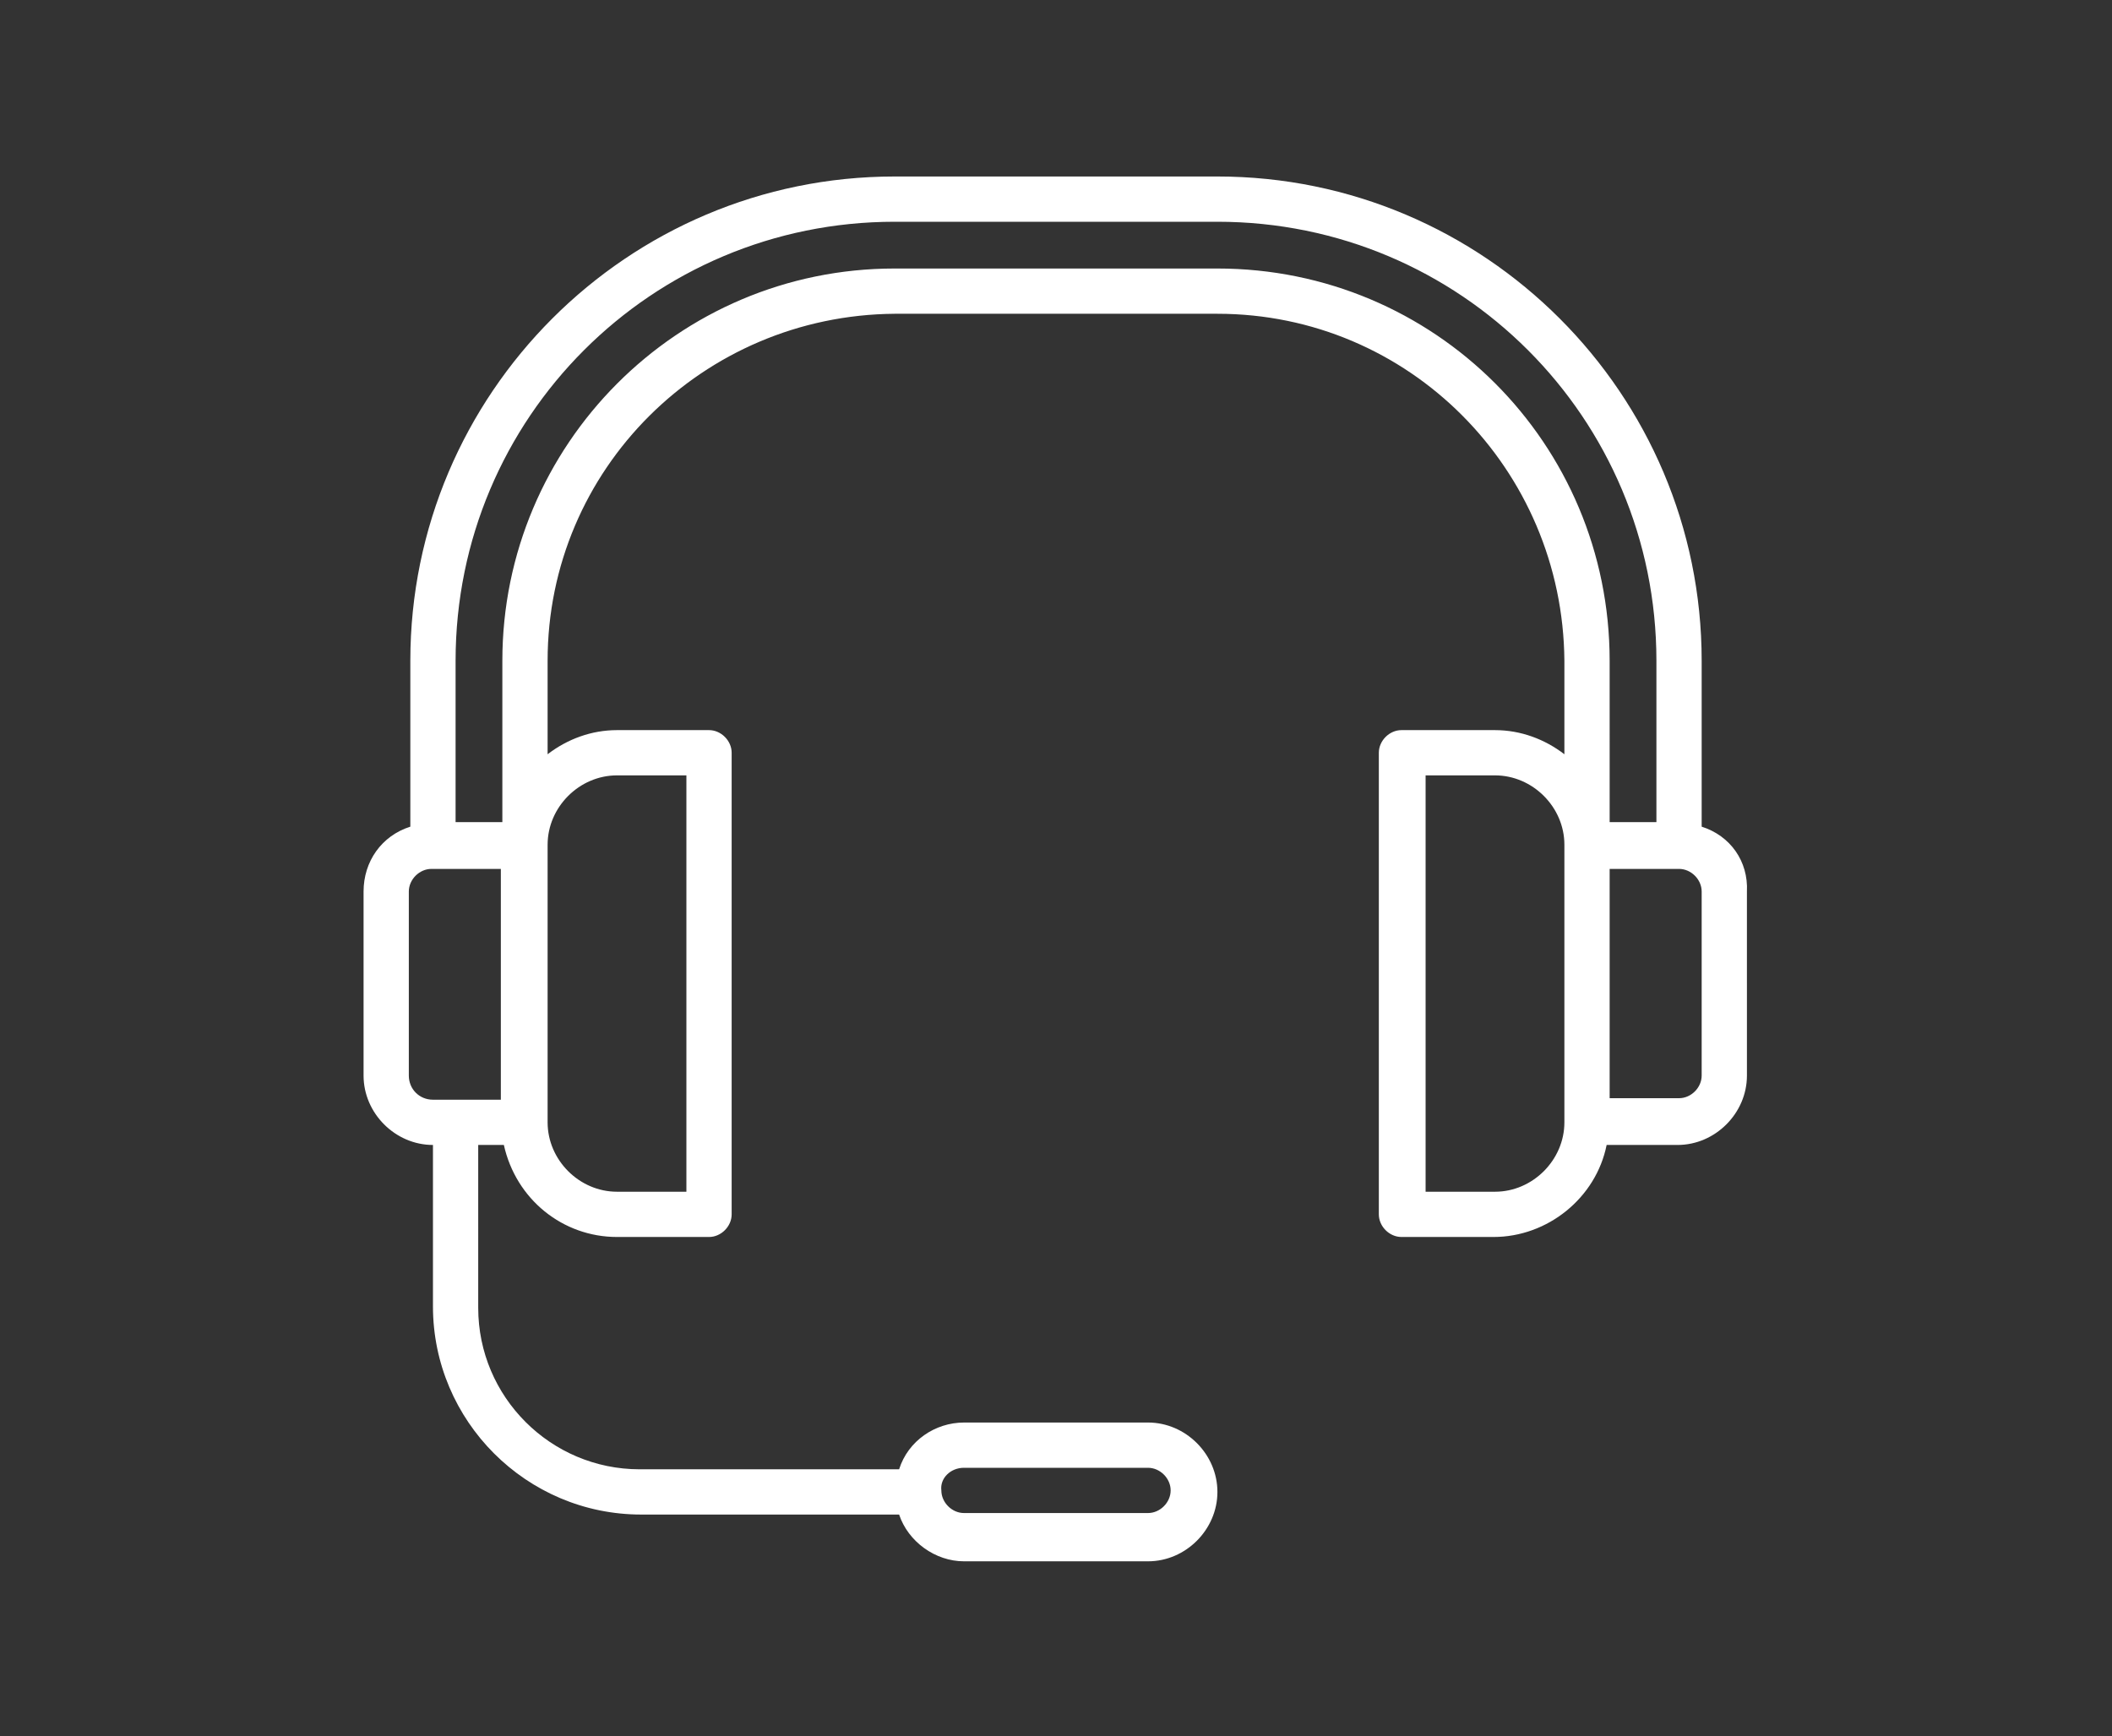 <?xml version="1.0" encoding="utf-8"?>
<!-- Generator: Adobe Illustrator 23.0.3, SVG Export Plug-In . SVG Version: 6.00 Build 0)  -->
<svg version="1.1" id="Layer_1" xmlns="http://www.w3.org/2000/svg" xmlns:xlink="http://www.w3.org/1999/xlink" x="0px" y="0px"
	 viewBox="0 0 14 11.51" style="enable-background:new 0 0 14 11.51;" xml:space="preserve">
<rect x="0" y="0" width="14" height="11.51" fill="#333333" stroke="none"/>
<style type="text/css">
	.st0{fill:#FFFFFF;}
	.st1{clip-path:url(#SVGID_2_);fill:#FFFFFF;}
	.st2{clip-path:url(#SVGID_4_);fill:#FFFFFF;}
	.st3{clip-path:url(#SVGID_6_);fill:#FFFFFF;}
</style>
<path class="st0" d="M-12.31-8.73c-0.29-0.29-0.68-0.45-1.08-0.45c-0.41,0-0.79,0.16-1.08,0.45l-0.22,0.22l-0.22-0.22
	c-0.29-0.29-0.68-0.45-1.08-0.45c-0.41,0-0.79,0.16-1.08,0.45l-1.9,1.9c-0.6,0.6-0.6,1.56,0,2.16c0,0,0,0,0,0l0,0l0.34,0.34
	l-0.28,0.28c-0.23,0.23-0.29,0.58-0.16,0.87c0.14,0.29,0.44,0.47,0.76,0.45c-0.02,0.23,0.06,0.45,0.22,0.61
	c0.16,0.16,0.38,0.24,0.61,0.22c-0.02,0.22,0.06,0.44,0.22,0.6c0.14,0.15,0.34,0.23,0.55,0.23c0.21,0,0.4-0.08,0.55-0.23l0.12-0.12
	c0.03,0.14,0.1,0.26,0.2,0.36L-15-0.22C-14.86-0.08-14.66,0-14.46,0c0.21,0,0.41-0.08,0.55-0.23c0.14-0.14,0.23-0.34,0.22-0.54
	c0-0.02,0-0.04-0.01-0.06c0.02,0,0.04,0.01,0.06,0.01c0.21,0,0.41-0.08,0.55-0.23c0.14-0.14,0.23-0.34,0.22-0.54
	c0-0.02,0-0.04-0.01-0.06c0.02,0,0.04,0.01,0.06,0.01c0.21,0,0.41-0.08,0.55-0.23c0.14-0.14,0.23-0.34,0.22-0.54
	c0-0.02,0-0.04-0.01-0.06c0.02,0,0.04,0.01,0.06,0.01c0.21,0,0.41-0.08,0.55-0.23c0.27-0.27,0.3-0.71,0.06-1.01l0.94-0.94
	c0.29-0.29,0.45-0.68,0.45-1.08c0-0.41-0.16-0.79-0.45-1.08L-12.31-8.73z M-18.71-4.94C-18.71-4.94-18.71-4.94-18.71-4.94
	L-18.71-4.94c-0.45-0.46-0.45-1.18,0-1.63l1.9-1.9c0.22-0.22,0.51-0.34,0.82-0.34c0.31,0,0.6,0.12,0.82,0.34l1.66,1.66
	c0.19,0.19,0.18,0.49,0,0.68c-0.19,0.19-0.49,0.19-0.68,0l-1.19-1.19c-0.07-0.07-0.19-0.07-0.26,0l-2.43,2.43l-0.28,0.28
	L-18.71-4.94z M-14.06-0.78c0,0.11-0.05,0.21-0.12,0.29c-0.07,0.07-0.17,0.12-0.28,0.12c-0.1,0-0.2-0.04-0.28-0.12l-0.84-0.84
	c-0.15-0.15-0.15-0.4,0-0.55l0.01-0.01c0,0,0,0,0,0l0,0c0.15-0.15,0.4-0.15,0.56,0l0.84,0.84C-14.1-0.98-14.06-0.88-14.06-0.78
	L-14.06-0.78z M-13.23-1.61c0,0.11-0.05,0.21-0.12,0.29c-0.07,0.07-0.17,0.12-0.28,0.12c-0.1,0-0.2-0.04-0.28-0.12l-0.84-0.84
	c-0.07-0.07-0.12-0.17-0.11-0.28c0-0.1,0.04-0.2,0.12-0.28l0.01-0.01c0.15-0.15,0.4-0.15,0.56,0l0.84,0.84
	C-13.27-1.81-13.23-1.71-13.23-1.61L-13.23-1.61z M-12.4-2.44c0,0.11-0.05,0.21-0.12,0.29c-0.07,0.07-0.17,0.12-0.28,0.12
	c-0.1,0-0.2-0.04-0.28-0.12l-0.84-0.84c-0.07-0.07-0.12-0.17-0.12-0.28c0-0.1,0.04-0.2,0.12-0.28l0.01-0.01
	c0.07-0.07,0.17-0.12,0.28-0.12c0.1,0,0.2,0.04,0.28,0.12l0.84,0.84C-12.44-2.64-12.4-2.54-12.4-2.44L-12.4-2.44z M-11.69-2.98
	c-0.07,0.07-0.17,0.12-0.28,0.12c-0.1,0-0.2-0.04-0.28-0.12l-0.84-0.84c-0.07-0.07-0.12-0.17-0.12-0.28c0-0.1,0.04-0.21,0.12-0.28
	l0.01-0.01c0.15-0.15,0.4-0.15,0.56,0l0.84,0.84c0.07,0.07,0.12,0.17,0.12,0.28C-11.57-3.16-11.61-3.05-11.69-2.98L-11.69-2.98z
	 M-10.68-4.94L-11.61-4l-0.64-0.64c-0.3-0.3-0.79-0.3-1.09,0l-0.01,0.01c-0.16,0.16-0.24,0.38-0.22,0.6c-0.02,0-0.04-0.01-0.06-0.01
	c-0.2,0-0.4,0.08-0.54,0.22l-0.01,0.01c-0.14,0.14-0.23,0.34-0.22,0.54c0,0.02,0,0.04,0.01,0.06c-0.22-0.02-0.44,0.06-0.6,0.22
	l-0.01,0.01c-0.16,0.16-0.24,0.38-0.22,0.6c-0.02,0-0.04-0.01-0.06-0.01c-0.2,0-0.4,0.08-0.54,0.22l-0.01,0.01c0,0,0,0,0,0.01
	l-0.59,0.58c-0.16,0.15-0.41,0.15-0.56,0c-0.15-0.16-0.15-0.41,0-0.57l0.59-0.59c0.04-0.04,0.05-0.08,0.05-0.13
	c0-0.08-0.05-0.15-0.12-0.17c-0.07-0.03-0.15-0.01-0.21,0.05l-0.59,0.59c-0.16,0.15-0.41,0.15-0.56,0c-0.15-0.16-0.16-0.41,0-0.56
	l0,0l0.59-0.59c0.07-0.07,0.07-0.19,0-0.26c-0.07-0.07-0.19-0.07-0.26,0l-0.59,0.59l0,0c-0.16,0.15-0.41,0.15-0.56,0
	c-0.15-0.16-0.15-0.41,0-0.57l0.41-0.41c0,0,0,0,0,0l2.71-2.71l1.05,1.05c0.22,0.22,0.53,0.3,0.83,0.22
	c0.3-0.08,0.53-0.31,0.61-0.61c0.08-0.3-0.01-0.61-0.22-0.83l-1.17-1.17l0.22-0.22c0.22-0.22,0.51-0.34,0.82-0.34
	c0.31,0,0.6,0.12,0.82,0.34l1.9,1.9c0.22,0.22,0.34,0.51,0.34,0.82C-10.34-5.45-10.46-5.16-10.68-4.94L-10.68-4.94z M-10.68-4.94"/>
<g>
	<g>
		<defs>
			<rect id="SVGID_1_" x="25.49" y="-17.63" width="9.73" height="9.73"/>
		</defs>
		<clipPath id="SVGID_2_">
			<use xlink:href="#SVGID_1_"  style="overflow:visible;"/>
		</clipPath>
		<path class="st1" d="M33.87-9.91c-0.76-0.44-0.82-0.25-1.31-0.52c-0.15-0.08-0.29-0.18-0.42-0.29v-0.48
			c0.51-0.53,0.5-0.99,0.48-1.62c0.32-0.15,0.57-0.42,0.71-0.75c0.09-0.28,0.24-0.94-0.09-1.1c-0.14-0.06-0.31-0.06-0.45,0
			c0-0.26,0-0.56-0.01-0.94c-0.09-1.9-2.22-2.02-2.25-2.02H30.2c-0.03,0-2.17,0.12-2.25,2.02c-0.02,0.38-0.02,0.69-0.02,0.94
			c-0.14-0.06-0.31-0.06-0.45,0c-0.33,0.16-0.18,0.82-0.09,1.1c0.14,0.33,0.39,0.59,0.71,0.74c-0.03,0.65-0.03,1.09,0.48,1.62v0.48
			c-0.25,0.22-0.54,0.37-0.86,0.46c-0.46,0.08-0.72,0.28-1.56,0.72c-0.18,0.09-0.47,0.19-0.6,0.41c-0.08,0.15-0.06,0.27-0.06,0.75
			c0,0.27,0.22,0.49,0.49,0.49h8.75c0.27,0,0.49-0.22,0.49-0.49C35.22-9.39,35.31-9.11,33.87-9.91L33.87-9.91z M28.9-10.84
			c0.38,0.5,0.51,0.99,1.13,0.99c0.94,0,1.07,0.09,1.54-0.65c0.07-0.11,0.15-0.23,0.24-0.35v0.35c0,0.81-0.65,1.46-1.46,1.46
			c-0.81,0-1.46-0.65-1.46-1.46L28.9-10.84z M33.09-14.38c0.05,0.06,0.02,0.41-0.07,0.71c-0.08,0.19-0.22,0.35-0.39,0.47
			c0.02-0.26,0.11-0.59,0.15-1.1C32.87-14.37,32.98-14.4,33.09-14.38L33.09-14.38z M27.7-13.66c-0.09-0.3-0.12-0.65-0.08-0.71
			c0.11-0.03,0.23,0,0.32,0.07c0.04,0.51,0.13,0.83,0.15,1.1C27.92-13.31,27.79-13.47,27.7-13.66L27.7-13.66z M28.41-12.71
			c0.05-1.05-0.24-0.96-0.15-2.88c0.08-1.6,1.87-1.71,1.93-1.71h0.32c0.08,0,1.86,0.11,1.94,1.71c0.08,1.84-0.19,1.93-0.16,2.68
			c0.02,0.66,0.09,1.04-0.44,1.54c-0.65,0.62-0.65,1.2-1.17,1.2c-0.89,0-0.9,0.09-1.27-0.49c-0.16-0.26-0.34-0.5-0.56-0.71
			C28.41-11.81,28.4-12.16,28.41-12.71L28.41-12.71z M34.9-8.39c0,0.09-0.07,0.16-0.16,0.16h-8.75c-0.09,0-0.16-0.07-0.16-0.16
			c0-0.5-0.01-0.53,0.02-0.58c0.07-0.13,0.21-0.13,1.17-0.66c0.79-0.46,0.86-0.18,1.58-0.69c0.09,0.91,0.86,1.61,1.77,1.61
			c0.92,0,1.69-0.7,1.77-1.61c0.09,0.06,0.18,0.12,0.27,0.17c0.57,0.31,0.56,0.09,1.3,0.52c0.95,0.53,1.09,0.54,1.16,0.66
			C34.9-8.92,34.9-8.91,34.9-8.39L34.9-8.39z M34.9-8.39"/>
	</g>
	<path class="st0" d="M29.23-14.39h2.27c0.29,0,0.55-0.2,0.63-0.48c0.08-0.28-0.05-0.58-0.3-0.73c0.03-0.2-0.04-0.4-0.18-0.54
		c-0.14-0.14-0.34-0.21-0.54-0.19c-0.13-0.3-0.42-0.49-0.74-0.49c-0.32,0-0.62,0.19-0.74,0.49c-0.2-0.02-0.4,0.05-0.54,0.19
		C28.94-16,28.87-15.8,28.9-15.6c-0.26,0.15-0.38,0.45-0.3,0.73C28.67-14.58,28.93-14.39,29.23-14.39L29.23-14.39z M29.13-15.34
		c0.14-0.04,0.19,0.01,0.25,0.01c0.08,0,0.14-0.06,0.16-0.13c0.01-0.08-0.03-0.15-0.1-0.18c-0.07-0.02-0.14-0.04-0.22-0.04
		c0-0.13,0.08-0.25,0.21-0.3c0.13-0.05,0.27-0.01,0.36,0.09c0.06,0.07,0.16,0.07,0.23,0.01c0.07-0.06,0.07-0.16,0.01-0.23
		c-0.03-0.04-0.07-0.07-0.11-0.1c0.08-0.17,0.25-0.28,0.44-0.28c0.19,0,0.36,0.11,0.44,0.28c-0.04,0.03-0.08,0.06-0.11,0.1
		c-0.06,0.07-0.05,0.17,0.01,0.23c0.07,0.06,0.17,0.05,0.23-0.01c0.09-0.1,0.23-0.13,0.35-0.08c0.12,0.05,0.21,0.17,0.21,0.3
		c-0.07,0-0.15,0.01-0.22,0.04c-0.04,0.01-0.07,0.04-0.09,0.08c-0.02,0.04-0.02,0.08-0.01,0.12c0.03,0.08,0.12,0.13,0.21,0.1
		c0.1-0.04,0.21-0.02,0.3,0.04c0.09,0.06,0.14,0.16,0.14,0.27c0,0.18-0.15,0.32-0.32,0.32h-2.27c-0.16,0-0.29-0.12-0.32-0.28
		C28.89-15.15,28.98-15.3,29.13-15.34L29.13-15.34z M29.13-15.34"/>
</g>
<g>
	<path class="st0" d="M43.88,6.56c-0.81-0.35-1.5-0.97-1.92-1.74c-0.04-0.07-0.13-0.1-0.21-0.06c-0.07,0.04-0.1,0.13-0.06,0.21
		c0.46,0.84,1.19,1.5,2.07,1.88c0.02,0.01,0.04,0.01,0.06,0.01c0.06,0,0.12-0.04,0.14-0.09C43.99,6.69,43.95,6.59,43.88,6.56z"/>
	<path class="st0" d="M49.11,4.76c-0.07-0.04-0.17-0.01-0.21,0.06c-0.43,0.78-1.11,1.4-1.92,1.74c-0.08,0.03-0.11,0.12-0.08,0.2
		c0.02,0.06,0.08,0.09,0.14,0.09c0.02,0,0.04,0,0.06-0.01c0.88-0.37,1.61-1.04,2.07-1.88C49.22,4.89,49.19,4.8,49.11,4.76z"/>
	<path class="st0" d="M48.81,0.86c0.03,0.05,0.08,0.07,0.13,0.07c0.03,0,0.06-0.01,0.08-0.02c0.07-0.04,0.1-0.14,0.05-0.21
		c-0.52-0.86-1.33-1.51-2.28-1.83c-0.08-0.03-0.17,0.02-0.2,0.1c-0.03,0.08,0.02,0.17,0.1,0.2C47.58-0.54,48.33,0.06,48.81,0.86z"/>
	<path class="st0" d="M44.06-1.13c-0.95,0.32-1.76,0.97-2.28,1.83c-0.04,0.07-0.02,0.17,0.05,0.21c0.03,0.02,0.05,0.02,0.08,0.02
		c0.05,0,0.1-0.03,0.13-0.07c0.49-0.8,1.24-1.4,2.12-1.69c0.08-0.03,0.12-0.11,0.1-0.2C44.23-1.11,44.14-1.15,44.06-1.13z"/>
	<path class="st0" d="M46.3-0.27l-0.39-0.19c0,0-0.01-0.01-0.01-0.01v-0.23c0.2-0.15,0.33-0.39,0.33-0.65v-0.33
		c0-0.36-0.29-0.65-0.65-0.65h-0.33c-0.36,0-0.65,0.29-0.65,0.65v0.33c0,0.27,0.13,0.5,0.33,0.65v0.23c0,0,0,0.01-0.01,0.01
		l-0.39,0.19c-0.16,0.08-0.27,0.25-0.27,0.43v0.45c0,0.09,0.07,0.15,0.15,0.15S44.6,0.7,44.6,0.61V0.16c0-0.07,0.04-0.13,0.1-0.16
		l0.27-0.13l0.24,0.24c0.06,0.06,0.14,0.09,0.23,0.09s0.17-0.03,0.23-0.09l0.24-0.24L46.17,0c0.06,0.03,0.1,0.09,0.1,0.16v0.45
		c0,0.09,0.07,0.15,0.15,0.15c0.09,0,0.15-0.07,0.15-0.15V0.16C46.57-0.03,46.47-0.19,46.3-0.27z M44.93-1.69
		c0-0.19,0.15-0.34,0.34-0.34h0.33c0.19,0,0.34,0.15,0.34,0.34v0.33c0,0.28-0.23,0.5-0.5,0.5s-0.5-0.23-0.5-0.5L44.93-1.69
		L44.93-1.69z M45.43-0.1C45.43-0.1,45.42-0.1,45.43-0.1l-0.22-0.21c0.03-0.05,0.04-0.1,0.04-0.16v-0.09
		c0.06,0.01,0.12,0.02,0.18,0.02c0.06,0,0.12-0.01,0.18-0.02v0.09c0,0.06,0.02,0.11,0.04,0.16L45.43-0.1
		C45.44-0.1,45.43-0.1,45.43-0.1z"/>
	<path class="st0" d="M46.3,7.13l-0.39-0.19c0,0-0.01-0.01-0.01-0.01V6.7c0.2-0.15,0.33-0.39,0.33-0.65V5.72
		c0-0.36-0.29-0.65-0.65-0.65h-0.33c-0.36,0-0.65,0.29-0.65,0.65v0.33c0,0.27,0.13,0.5,0.33,0.65v0.23c0,0,0,0.01-0.01,0.01
		l-0.39,0.19c-0.16,0.08-0.27,0.25-0.27,0.43v0.45c0,0.09,0.07,0.15,0.15,0.15S44.6,8.1,44.6,8.02V7.56c0-0.07,0.04-0.13,0.1-0.16
		l0.27-0.13l0.24,0.24c0.06,0.06,0.14,0.09,0.23,0.09s0.17-0.03,0.23-0.09l0.24-0.24l0.27,0.13c0.06,0.03,0.1,0.09,0.1,0.16v0.45
		c0,0.09,0.07,0.15,0.15,0.15s0.15-0.07,0.15-0.15V7.56C46.57,7.38,46.47,7.21,46.3,7.13z M44.93,5.72c0-0.19,0.15-0.34,0.34-0.34
		h0.33c0.19,0,0.34,0.15,0.34,0.34v0.33c0,0.28-0.23,0.5-0.5,0.5s-0.5-0.23-0.5-0.5L44.93,5.72L44.93,5.72z M45.43,7.3
		C45.43,7.3,45.42,7.3,45.43,7.3l-0.22-0.21c0.03-0.05,0.04-0.1,0.04-0.16V6.84c0.06,0.01,0.12,0.02,0.18,0.02
		c0.06,0,0.12-0.01,0.18-0.02v0.09c0,0.06,0.02,0.11,0.04,0.16L45.43,7.3C45.44,7.3,45.43,7.3,45.43,7.3z"/>
	<path class="st0" d="M41.95,3.49l0.27,0.13c0.06,0.03,0.1,0.09,0.1,0.16v0.45c0,0.09,0.07,0.15,0.15,0.15s0.15-0.07,0.15-0.15V3.78
		c0-0.18-0.1-0.35-0.27-0.43l-0.39-0.19c0,0-0.01-0.01-0.01-0.01V2.91c0.2-0.15,0.33-0.39,0.33-0.65V1.93
		c0-0.36-0.29-0.65-0.65-0.65h-0.33c-0.36,0-0.65,0.29-0.65,0.65v0.33c0,0.27,0.13,0.5,0.33,0.65v0.23c0,0,0,0.01-0.01,0.01
		l-0.39,0.19c-0.16,0.08-0.27,0.25-0.27,0.43v0.45c0,0.09,0.07,0.15,0.15,0.15s0.15-0.07,0.15-0.15V3.78c0-0.07,0.04-0.13,0.1-0.16
		l0.27-0.13l0.24,0.24c0.06,0.06,0.14,0.09,0.23,0.09c0.08,0,0.16-0.03,0.23-0.09L41.95,3.49z M40.98,1.93
		c0-0.19,0.15-0.34,0.34-0.34h0.33c0.19,0,0.34,0.15,0.34,0.34v0.33c0,0.28-0.23,0.5-0.5,0.5s-0.5-0.23-0.5-0.5L40.98,1.93
		L40.98,1.93z M41.47,3.52L41.26,3.3c0.03-0.05,0.04-0.1,0.04-0.16V3.05c0.06,0.01,0.12,0.02,0.18,0.02c0.06,0,0.12-0.01,0.18-0.02
		v0.09c0,0.06,0.02,0.11,0.04,0.16l-0.21,0.21C41.48,3.52,41.48,3.52,41.47,3.52z"/>
	<path class="st0" d="M50.25,3.35l-0.39-0.19c0,0-0.01-0.01-0.01-0.01V2.91c0.2-0.15,0.33-0.39,0.33-0.65V1.93
		c0-0.36-0.29-0.65-0.65-0.65h-0.33c-0.36,0-0.65,0.29-0.65,0.65v0.33c0,0.27,0.13,0.5,0.33,0.65v0.23c0,0,0,0.01-0.01,0.01
		l-0.39,0.19c-0.16,0.08-0.27,0.25-0.27,0.43v0.45c0,0.09,0.07,0.15,0.15,0.15s0.15-0.07,0.15-0.15V3.78c0-0.07,0.04-0.13,0.1-0.16
		l0.27-0.13l0.24,0.24c0.06,0.06,0.14,0.09,0.23,0.09c0.08,0,0.16-0.03,0.23-0.09l0.24-0.24l0.27,0.13c0.06,0.03,0.1,0.09,0.1,0.16
		v0.45c0,0.09,0.07,0.15,0.15,0.15s0.15-0.07,0.15-0.15V3.78C50.52,3.6,50.42,3.43,50.25,3.35z M48.88,1.93
		c0-0.19,0.15-0.34,0.34-0.34h0.33c0.19,0,0.34,0.15,0.34,0.34v0.33c0,0.28-0.23,0.5-0.5,0.5s-0.5-0.23-0.5-0.5L48.88,1.93
		L48.88,1.93z M49.37,3.52L49.16,3.3c0.03-0.05,0.04-0.1,0.04-0.16V3.05c0.06,0.01,0.12,0.02,0.18,0.02s0.12-0.01,0.18-0.02v0.09
		c0,0.06,0.02,0.11,0.04,0.16l-0.21,0.21C49.38,3.52,49.38,3.52,49.37,3.52z"/>
</g>
<g>
	<path class="st0" d="M0.54,21.21c-1.61,0-2.92,1.31-2.92,2.92c0,1.22,0.76,2.3,1.89,2.73v1.56c0,0.09,0.08,0.17,0.17,0.17h0.17
		v0.34c0,0.1,0.08,0.17,0.17,0.17h1.03c0.1,0,0.17-0.08,0.17-0.17V28.6H1.4c0.09,0,0.17-0.08,0.17-0.17v-1.56
		c1.13-0.43,1.89-1.51,1.89-2.73C3.46,22.52,2.15,21.21,0.54,21.21L0.54,21.21z M1.05,28.26c-0.09,0-0.17,0.08-0.17,0.17v0.34H0.2
		v-0.34c0-0.09-0.08-0.17-0.17-0.17h-0.17V27.4h1.37v0.86H1.05z M1.35,26.58c-0.07,0.02-0.12,0.09-0.12,0.16v0.31h-1.37v-0.31
		c0-0.07-0.05-0.14-0.12-0.16c-1.06-0.35-1.77-1.33-1.77-2.45c0-1.42,1.16-2.58,2.58-2.58c1.42,0,2.58,1.16,2.58,2.58
		C3.12,25.25,2.4,26.23,1.35,26.58L1.35,26.58z M1.35,26.58"/>
	<g>
		<defs>
			<rect id="SVGID_3_" x="-3.75" y="19.69" width="8.56" height="9.64"/>
		</defs>
		<clipPath id="SVGID_4_">
			<use xlink:href="#SVGID_3_"  style="overflow:visible;"/>
		</clipPath>
		<path class="st2" d="M0.54,20.87c0.09,0,0.17-0.08,0.17-0.17v-0.69c0-0.09-0.08-0.17-0.17-0.17c-0.09,0-0.17,0.08-0.17,0.17v0.69
			C0.37,20.79,0.45,20.87,0.54,20.87L0.54,20.87z M0.54,20.87"/>
		<path class="st2" d="M4.66,23.96H3.98c-0.09,0-0.17,0.08-0.17,0.17c0,0.09,0.08,0.17,0.17,0.17h0.69c0.09,0,0.17-0.08,0.17-0.17
			C4.83,24.04,4.76,23.96,4.66,23.96L4.66,23.96z M4.66,23.96"/>
	</g>
	<path class="st0" d="M-2.9,23.96h-0.69c-0.09,0-0.17,0.08-0.17,0.17c0,0.09,0.08,0.17,0.17,0.17h0.69c0.09,0,0.17-0.08,0.17-0.17
		C-2.72,24.04-2.8,23.96-2.9,23.96L-2.9,23.96z M-2.9,23.96"/>
	<path class="st0" d="M3.33,21.1l-0.49,0.49c-0.07,0.07-0.07,0.18,0,0.24c0.03,0.03,0.08,0.05,0.12,0.05c0.04,0,0.09-0.02,0.12-0.05
		l0.49-0.49c0.07-0.07,0.07-0.18,0-0.24C3.51,21.03,3.4,21.03,3.33,21.1L3.33,21.1z M3.33,21.1"/>
	<path class="st0" d="M-2.01,26.44l-0.49,0.49c-0.07,0.07-0.07,0.18,0,0.24c0.03,0.03,0.08,0.05,0.12,0.05
		c0.04,0,0.09-0.02,0.12-0.05l0.49-0.49c0.07-0.07,0.07-0.18,0-0.24C-1.84,26.38-1.94,26.38-2.01,26.44L-2.01,26.44z M-2.01,26.44"
		/>
	<path class="st0" d="M3.09,26.44c-0.07-0.07-0.18-0.07-0.24,0c-0.07,0.07-0.07,0.18,0,0.24l0.49,0.49
		c0.03,0.03,0.08,0.05,0.12,0.05c0.04,0,0.09-0.02,0.12-0.05c0.07-0.07,0.07-0.18,0-0.24L3.09,26.44z M3.09,26.44"/>
	<path class="st0" d="M-2.01,21.83c0.03,0.03,0.08,0.05,0.12,0.05c0.04,0,0.09-0.02,0.12-0.05c0.07-0.07,0.07-0.18,0-0.24
		l-0.49-0.49c-0.07-0.07-0.18-0.07-0.24,0c-0.07,0.07-0.07,0.18,0,0.24L-2.01,21.83z M-2.01,21.83"/>
	<path class="st0" d="M0.54,22.07c-1.14,0-2.06,0.93-2.06,2.06c0,0.09,0.08,0.17,0.17,0.17c0.09,0,0.17-0.08,0.17-0.17
		c0-0.95,0.77-1.72,1.72-1.72c0.09,0,0.17-0.08,0.17-0.17C0.71,22.15,0.63,22.07,0.54,22.07L0.54,22.07z M0.54,22.07"/>
</g>
<g>
	<path class="st0" d="M11.28,5.48v-1.1c0-1.77-1.44-3.21-3.21-3.21H5.93c-1.77,0-3.21,1.44-3.21,3.21v1.1
		C2.53,5.54,2.41,5.71,2.41,5.91v1.22c0,0.25,0.21,0.46,0.46,0.46v1.07c0,0.76,0.62,1.38,1.38,1.38h1.71
		c0.06,0.18,0.24,0.31,0.43,0.31h1.22c0.25,0,0.46-0.21,0.46-0.46c0-0.25-0.21-0.46-0.46-0.46H6.39c-0.19,0-0.37,0.12-0.43,0.31
		H4.24c-0.59,0-1.07-0.48-1.07-1.07V7.59h0.17C3.42,7.95,3.73,8.2,4.09,8.2H4.7c0.08,0,0.15-0.07,0.15-0.15V4.99
		c0-0.08-0.07-0.15-0.15-0.15H4.09c-0.17,0-0.33,0.06-0.46,0.16V4.38c0-1.27,1.03-2.29,2.3-2.3h2.14c1.27,0,2.29,1.03,2.3,2.3v0.62
		c-0.13-0.1-0.29-0.16-0.46-0.16H9.29c-0.08,0-0.15,0.07-0.15,0.15v3.06c0,0.08,0.07,0.15,0.15,0.15h0.61
		c0.36,0,0.68-0.26,0.75-0.61h0.47c0.25,0,0.46-0.21,0.46-0.46V5.91C11.59,5.71,11.47,5.54,11.28,5.48L11.28,5.48z M6.39,9.73h1.22
		c0.08,0,0.15,0.07,0.15,0.15c0,0.08-0.07,0.15-0.15,0.15H6.39c-0.08,0-0.15-0.07-0.15-0.15C6.23,9.8,6.3,9.73,6.39,9.73L6.39,9.73z
		 M2.71,7.13V5.91c0-0.08,0.07-0.15,0.15-0.15h0.46v1.53H2.87C2.78,7.29,2.71,7.22,2.71,7.13L2.71,7.13z M4.09,5.14h0.46V7.9H4.09
		c-0.25,0-0.46-0.21-0.46-0.46V5.6C3.63,5.35,3.84,5.14,4.09,5.14L4.09,5.14z M8.07,1.78H5.93c-1.44,0-2.6,1.17-2.6,2.6v1.07H3.02
		V4.38c0-1.61,1.3-2.91,2.91-2.91h2.14c1.61,0,2.91,1.3,2.91,2.91v1.07h-0.31V4.38C10.67,2.94,9.51,1.78,8.07,1.78L8.07,1.78z
		 M10.37,7.44c0,0.25-0.21,0.46-0.46,0.46H9.45V5.14h0.46c0.25,0,0.46,0.21,0.46,0.46V7.44z M11.28,7.13c0,0.08-0.07,0.15-0.15,0.15
		h-0.46V5.76h0.46c0.08,0,0.15,0.07,0.15,0.15V7.13z M11.28,7.13"/>
</g>
<g>
	<g>
		<defs>
			<rect id="SVGID_5_" x="-30.77" y="10.62" width="9.79" height="10.39"/>
		</defs>
		<clipPath id="SVGID_6_">
			<use xlink:href="#SVGID_5_"  style="overflow:visible;"/>
		</clipPath>
		<path class="st3" d="M-22.14,10.62h-0.45c-0.2,0-0.2,0.3,0,0.3h0.45c0.46,0,0.84,0.37,0.84,0.83v3.52c0,0.46-0.38,0.83-0.84,0.83
			h-0.51c-0.03,0-0.07,0.01-0.09,0.03l-0.93,0.71v-0.59c0-0.08-0.07-0.15-0.15-0.15h-1.85c-0.15,0-0.3-0.04-0.43-0.12v-1.71
			c0-0.32-0.16-0.6-0.41-0.77v-1.76c0-0.46,0.38-0.83,0.84-0.83h2.13c0.2,0,0.2-0.3,0-0.3h-2.13c-0.63,0-1.14,0.51-1.14,1.14v1.63
			c-0.07-0.02-0.14-0.03-0.22-0.03h-2.79c-0.51,0-0.93,0.42-0.93,0.93v0.33c0,0.2,0.3,0.2,0.3,0v-0.33c0-0.34,0.28-0.63,0.63-0.63
			h2.79c0.35,0,0.63,0.28,0.63,0.63v1.77c0,0.01,0,0.03,0,0.04v0.97c0,0.02,0,0.04,0,0.06h-0.31c-0.35,0-0.63,0.25-0.69,0.58
			c-0.01,0.01-0.03,0.01-0.04,0.02l-0.68,0.53v-0.41c0-0.08-0.07-0.15-0.15-0.15h-1.53c-0.35,0-0.63-0.28-0.63-0.63v-1.54
			c0-0.2-0.3-0.2-0.3,0v1.54c0,0.51,0.42,0.93,0.93,0.93h1.38v0.56c0,0.12,0.15,0.2,0.25,0.12l0.77-0.59v1.71
			c0,0.39,0.32,0.7,0.71,0.7h0.93v0.36c0,0.12,0.15,0.2,0.25,0.12l0.62-0.48h0.18c0.39,0,0.71-0.32,0.71-0.7v-0.27
			c0-0.2-0.3-0.2-0.3,0v0.27c0,0.22-0.18,0.4-0.4,0.4h-0.23c-0.03,0-0.07,0.01-0.09,0.03l-0.41,0.32v-0.2
			c0-0.08-0.07-0.15-0.15-0.15h-1.09c-0.22,0-0.4-0.18-0.4-0.4v-1.97c0-0.22,0.18-0.4,0.4-0.4h1.98c0.22,0,0.4,0.18,0.4,0.4v0.75
			c0,0.2,0.3,0.2,0.3,0v-0.75c0-0.39-0.32-0.7-0.71-0.7h-1.36c0-0.02,0-0.79,0-0.79c0.13,0.05,0.28,0.08,0.43,0.08h1.7v0.75
			c0,0.12,0.15,0.2,0.24,0.12l1.13-0.87h0.46c0.63,0,1.14-0.51,1.14-1.14v-3.52C-21,11.13-21.51,10.62-22.14,10.62L-22.14,10.62z
			 M-22.14,10.62"/>
	</g>
	<path class="st0" d="M-23.53,11.75c-0.19-0.05-0.39,0.1-0.39,0.3c0,0.22-0.08,0.43-0.22,0.59l-0.42,0.47
		c-0.03-0.04-0.07-0.07-0.13-0.07h-0.82c-0.08,0-0.15,0.07-0.15,0.15v1.84c0,0.08,0.07,0.15,0.15,0.15h0.82
		c0.06,0,0.11-0.04,0.14-0.09c0.17,0.1,0.36,0.16,0.55,0.16h1.45c0.22,0,0.4-0.19,0.39-0.41c0-0.1,0-1.41,0-1.44
		c0-0.22-0.18-0.39-0.39-0.39l-0.75,0l0.03-0.07c0.14-0.34,0.12-0.73-0.06-1.05C-23.38,11.82-23.45,11.77-23.53,11.75
		C-23.61,11.73-23.45,11.77-23.53,11.75C-23.72,11.7-23.45,11.77-23.53,11.75L-23.53,11.75z M-24.84,14.89h-0.51v-1.54h0.51V14.89z
		 M-22.55,13.32c0.05,0,0.09,0.04,0.09,0.09c0,0.03,0,0.11,0,0.21c0,0.59,0,1.15,0,1.24c0,0.03-0.01,0.06-0.02,0.07
		c-0.02,0.02-0.04,0.03-0.06,0.03H-24c-0.17,0-0.34-0.06-0.48-0.17l-0.06-0.05v-1.19l0.62-0.7c0.19-0.22,0.3-0.5,0.3-0.79
		c0-0.01,0.01-0.01,0.02,0c0.13,0.24,0.15,0.53,0.05,0.78l-0.12,0.28c-0.02,0.05-0.01,0.1,0.01,0.14c0.03,0.04,0.08,0.07,0.13,0.07
		L-22.55,13.32z M-22.55,13.32"/>
	<path class="st0" d="M-29.45,15.91c-0.08,0-0.15,0.07-0.15,0.15c0,0.08,0.07,0.15,0.15,0.15H-29l-0.08,0.51
		c-0.01,0.08,0.04,0.16,0.13,0.17c0.01,0,0.02,0,0.03,0c0.07,0,0.14-0.05,0.15-0.13l0.09-0.56h0.37l-0.08,0.51
		c-0.01,0.08,0.04,0.16,0.13,0.17c0.01,0,0.02,0,0.02,0c0.07,0,0.14-0.05,0.15-0.13l0.09-0.56h0.61c0.08,0,0.15-0.07,0.15-0.15
		c0-0.08-0.07-0.15-0.15-0.15h-0.56l0.06-0.37h0.5c0.08,0,0.15-0.07,0.15-0.15c0-0.08-0.07-0.15-0.15-0.15h-0.45l0.08-0.51
		c0.01-0.08-0.04-0.16-0.13-0.17c-0.08-0.01-0.16,0.04-0.18,0.13l-0.09,0.56h-0.37l0.08-0.51c0.01-0.08-0.04-0.16-0.13-0.17
		c-0.08-0.01-0.16,0.04-0.18,0.13l-0.09,0.56h-0.61c-0.08,0-0.15,0.07-0.15,0.15c0,0.08,0.07,0.15,0.15,0.15h0.56l-0.06,0.37H-29.45
		z M-28.58,15.54h0.37l-0.06,0.37h-0.37L-28.58,15.54z M-28.58,15.54"/>
	<path class="st0" d="M-25.74,18.22c-0.12-0.1-0.29-0.14-0.45-0.1c-0.21,0.05-0.42,0.25-0.42,0.57c0,0.2,0.07,0.38,0.22,0.53
		c0.12,0.13,0.3,0.25,0.58,0.4c0.02,0.01,0.05,0.02,0.07,0.02c0.02,0,0.05-0.01,0.07-0.02c0.48-0.26,0.8-0.51,0.8-0.93
		c0-0.33-0.22-0.52-0.44-0.57C-25.46,18.08-25.62,18.12-25.74,18.22L-25.74,18.22z M-25.16,18.69c0,0.23-0.15,0.4-0.57,0.63
		c-0.42-0.23-0.57-0.4-0.57-0.63c0-0.17,0.1-0.25,0.19-0.28c0.02,0,0.03-0.01,0.05-0.01c0.07,0,0.14,0.03,0.19,0.12
		c0.03,0.05,0.08,0.08,0.14,0.08c0.06,0,0.11-0.04,0.13-0.09c0.05-0.11,0.15-0.12,0.23-0.11C-25.27,18.44-25.16,18.52-25.16,18.69
		L-25.16,18.69z M-25.16,18.69"/>
</g>
<g>
	<path class="st0" d="M-7.63,15.21c-0.13,0-0.24-0.11-0.24-0.24c0-0.52-0.42-0.94-0.94-0.94c-0.52,0-0.94,0.42-0.94,0.94
		c0,0.13-0.11,0.24-0.24,0.24c-0.13,0-0.24-0.11-0.24-0.24c0-0.78,0.63-1.41,1.41-1.41c0.78,0,1.41,0.63,1.41,1.41
		C-7.39,15.1-7.5,15.21-7.63,15.21L-7.63,15.21z M-7.63,15.21"/>
	<path class="st0" d="M-8.8,21.1c-0.78,0-1.41-0.63-1.41-1.41c0-0.13,0.11-0.24,0.24-0.24s0.24,0.11,0.24,0.24
		c0,0.52,0.42,0.94,0.94,0.94c0.52,0,0.94-0.42,0.94-0.94c0-0.13,0.11-0.24,0.24-0.24s0.24,0.11,0.24,0.24
		C-7.39,20.47-8.02,21.1-8.8,21.1L-8.8,21.1z M-8.8,21.1"/>
	<path class="st0" d="M-9.98,19.92c-0.13,0-0.24-0.11-0.24-0.24v-4.71c0-0.13,0.11-0.24,0.24-0.24s0.24,0.11,0.24,0.24v4.71
		C-9.75,19.82-9.85,19.92-9.98,19.92L-9.98,19.92z M-9.98,19.92"/>
	<path class="st0" d="M-11.16,15.21c-0.13,0-0.24-0.11-0.24-0.24c0-0.78,0.63-1.41,1.41-1.41c0.13,0,0.24,0.11,0.24,0.24
		s-0.11,0.24-0.24,0.24c-0.52,0-0.94,0.42-0.94,0.94C-10.93,15.1-11.03,15.21-11.16,15.21L-11.16,15.21z M-11.16,15.21"/>
	<path class="st0" d="M-9.98,21.1c-0.78,0-1.41-0.63-1.41-1.41c0-0.13,0.11-0.24,0.24-0.24c0.13,0,0.24,0.11,0.24,0.24
		c0,0.52,0.42,0.94,0.94,0.94c0.13,0,0.24,0.11,0.24,0.24C-9.75,20.99-9.85,21.1-9.98,21.1L-9.98,21.1z M-9.98,21.1"/>
	<path class="st0" d="M-11.16,19.92c-0.13,0-0.24-0.11-0.24-0.24v-4.71c0-0.13,0.11-0.24,0.24-0.24c0.13,0,0.24,0.11,0.24,0.24v4.71
		C-10.92,19.82-11.03,19.92-11.16,19.92L-11.16,19.92z M-11.16,19.92"/>
	<path class="st0" d="M-7.63,19.92c-0.13,0-0.24-0.11-0.24-0.24v-4.71c0-0.13,0.11-0.24,0.24-0.24s0.24,0.11,0.24,0.24v4.71
		C-7.39,19.82-7.5,19.92-7.63,19.92L-7.63,19.92z M-7.63,19.92"/>
	<path class="st0" d="M-9.04,21.1h-0.94c-0.13,0-0.24-0.11-0.24-0.24c0-0.13,0.11-0.24,0.24-0.24h0.94c0.13,0,0.24,0.11,0.24,0.24
		C-8.8,20.99-8.91,21.1-9.04,21.1L-9.04,21.1z M-9.04,21.1"/>
	<path class="st0" d="M-11.16,15.21h-4.01c-0.13,0-0.24-0.11-0.24-0.24s0.11-0.24,0.24-0.24h4.01c0.13,0,0.24,0.11,0.24,0.24
		S-11.03,15.21-11.16,15.21L-11.16,15.21z M-11.16,15.21"/>
	<path class="st0" d="M-11.16,19.92h-4.01c-0.13,0-0.24-0.11-0.24-0.24c0-0.13,0.11-0.24,0.24-0.24h4.01c0.13,0,0.24,0.11,0.24,0.24
		C-10.92,19.82-11.03,19.92-11.16,19.92L-11.16,19.92z M-11.16,19.92"/>
	<path class="st0" d="M-15.17,19.92c-1.43,0-2.59-1.16-2.59-2.59c0-1.43,1.16-2.59,2.59-2.59c0.13,0,0.24,0.11,0.24,0.24
		s-0.11,0.24-0.24,0.24c-1.17,0-2.12,0.95-2.12,2.12s0.95,2.12,2.12,2.12c0.13,0,0.24,0.11,0.24,0.24
		C-14.93,19.82-15.04,19.92-15.17,19.92L-15.17,19.92z M-15.17,19.92"/>
	<path class="st0" d="M-14.7,23.69c-0.12,0-0.22-0.09-0.23-0.21l-0.47-3.77c-0.02-0.13,0.08-0.25,0.2-0.26
		c0.13-0.01,0.25,0.08,0.26,0.2l0.47,3.77c0.02,0.13-0.08,0.25-0.2,0.26C-14.68,23.69-14.69,23.69-14.7,23.69L-14.7,23.69z
		 M-14.7,23.69"/>
	<path class="st0" d="M-12.81,23.69c-0.12,0-0.22-0.09-0.23-0.21l-0.47-3.77c-0.02-0.13,0.08-0.25,0.2-0.26
		c0.13-0.01,0.25,0.08,0.26,0.2l0.47,3.77c0.02,0.13-0.08,0.25-0.2,0.26C-12.79,23.69-12.8,23.69-12.81,23.69L-12.81,23.69z
		 M-12.81,23.69"/>
	<path class="st0" d="M-12.1,20.63c-0.1,0-0.19-0.06-0.22-0.16l-0.24-0.71c-0.04-0.12,0.03-0.26,0.15-0.3
		c0.12-0.04,0.26,0.03,0.3,0.15l0.24,0.71c0.04,0.12-0.03,0.26-0.15,0.3C-12.05,20.62-12.08,20.63-12.1,20.63L-12.1,20.63z
		 M-12.1,20.63"/>
	<path class="st0" d="M-12.1,20.63h-1.09c-0.13,0-0.24-0.11-0.24-0.24s0.11-0.24,0.24-0.24h1.09c0.13,0,0.24,0.11,0.24,0.24
		S-11.97,20.63-12.1,20.63L-12.1,20.63z M-12.1,20.63"/>
	<path class="st0" d="M-9.04,18.04c-0.13,0-0.24-0.11-0.24-0.24c0-0.13,0.11-0.24,0.24-0.24c0.13,0,0.24-0.11,0.24-0.24
		c0-0.13-0.11-0.24-0.24-0.24c-0.13,0-0.24-0.11-0.24-0.24s0.11-0.24,0.24-0.24c0.39,0,0.71,0.32,0.71,0.71
		C-8.33,17.72-8.65,18.04-9.04,18.04L-9.04,18.04z M-9.04,18.04"/>
	<path class="st0" d="M-9.04,18.04h-0.94c-0.13,0-0.24-0.11-0.24-0.24c0-0.13,0.11-0.24,0.24-0.24h0.94c0.13,0,0.24,0.11,0.24,0.24
		C-8.8,17.93-8.91,18.04-9.04,18.04L-9.04,18.04z M-9.04,18.04"/>
	<path class="st0" d="M-9.04,17.09h-0.94c-0.13,0-0.24-0.11-0.24-0.24s0.11-0.24,0.24-0.24h0.94c0.13,0,0.24,0.11,0.24,0.24
		S-8.91,17.09-9.04,17.09L-9.04,17.09z M-9.04,17.09"/>
	<path class="st0" d="M-16.35,17.56h-1.18c-0.13,0-0.24-0.11-0.24-0.24s0.11-0.24,0.24-0.24h1.18c0.13,0,0.24,0.11,0.24,0.24
		S-16.21,17.56-16.35,17.56L-16.35,17.56z M-16.35,17.56"/>
	<path class="st0" d="M-16.35,16.39h-0.86c-0.13,0-0.24-0.11-0.24-0.24s0.11-0.24,0.24-0.24h0.86c0.13,0,0.24,0.11,0.24,0.24
		S-16.21,16.39-16.35,16.39L-16.35,16.39z M-16.35,16.39"/>
	<path class="st0" d="M-16.35,18.74h-0.86c-0.13,0-0.24-0.11-0.24-0.24s0.11-0.24,0.24-0.24h0.86c0.13,0,0.24,0.11,0.24,0.24
		S-16.21,18.74-16.35,18.74L-16.35,18.74z M-16.35,18.74"/>
</g>
<g>
	<path class="st0" d="M42.39,17.01c0,0.08-0.06,0.14-0.14,0.14s-0.14-0.06-0.14-0.14s0.06-0.14,0.14-0.14S42.39,16.94,42.39,17.01
		L42.39,17.01z M42.39,17.01"/>
	<path class="st0" d="M41.81,17.01c0,0.08-0.06,0.14-0.14,0.14c-0.08,0-0.14-0.06-0.14-0.14s0.06-0.14,0.14-0.14
		C41.75,16.87,41.81,16.94,41.81,17.01L41.81,17.01z M41.81,17.01"/>
	<path class="st0" d="M42.96,17.01c0,0.08-0.06,0.14-0.14,0.14c-0.08,0-0.14-0.06-0.14-0.14s0.06-0.14,0.14-0.14
		C42.9,16.87,42.96,16.94,42.96,17.01L42.96,17.01z M42.96,17.01"/>
	<path class="st0" d="M40.35,19.75h3.78c0.08,0,0.14-0.06,0.14-0.14c0-0.08-0.06-0.14-0.14-0.14h-3.78c-0.08,0-0.14,0.06-0.14,0.14
		C40.21,19.69,40.27,19.75,40.35,19.75L40.35,19.75z M40.35,19.75"/>
	<path class="st0" d="M40.35,20.61h3.78c0.08,0,0.14-0.06,0.14-0.14c0-0.08-0.06-0.14-0.14-0.14h-3.78c-0.08,0-0.14,0.06-0.14,0.14
		C40.21,20.55,40.27,20.61,40.35,20.61L40.35,20.61z M40.35,20.61"/>
	<path class="st0" d="M40.35,18.89h3.78c0.08,0,0.14-0.06,0.14-0.14c0-0.08-0.06-0.14-0.14-0.14h-3.78c-0.08,0-0.14,0.06-0.14,0.14
		C40.21,18.82,40.27,18.89,40.35,18.89L40.35,18.89z M40.35,18.89"/>
	<path class="st0" d="M46.73,15.12h-7.81c-0.08,0-0.14,0.06-0.14,0.14v6.81h-1.58c-0.08,0-0.14,0.06-0.14,0.14
		c0,0.56,0.45,1.01,1.01,1.01h6.66c0.56,0,1.01-0.45,1.01-1.01v-6.81h0.29v9.26h-6.95v-1.01c0-0.08-0.06-0.14-0.14-0.14
		c-0.08,0-0.14,0.06-0.14,0.14v1.15c0,0.08,0.06,0.14,0.14,0.14h7.81c0.08,0,0.14-0.06,0.14-0.14v-9.54
		C46.87,15.19,46.81,15.12,46.73,15.12L46.73,15.12z M38.05,22.94c-0.35,0-0.64-0.25-0.71-0.58h6.37c0.03,0.22,0.14,0.42,0.29,0.58
		H38.05z M45.43,22.22c0,0.4-0.32,0.72-0.72,0.72s-0.72-0.32-0.72-0.72c0-0.08-0.06-0.14-0.14-0.14h-4.79v-6.66h6.37V22.22z
		 M46.58,24.67h-0.29v-9.26h0.29V24.67z M46.58,24.67"/>
</g>
</svg>
